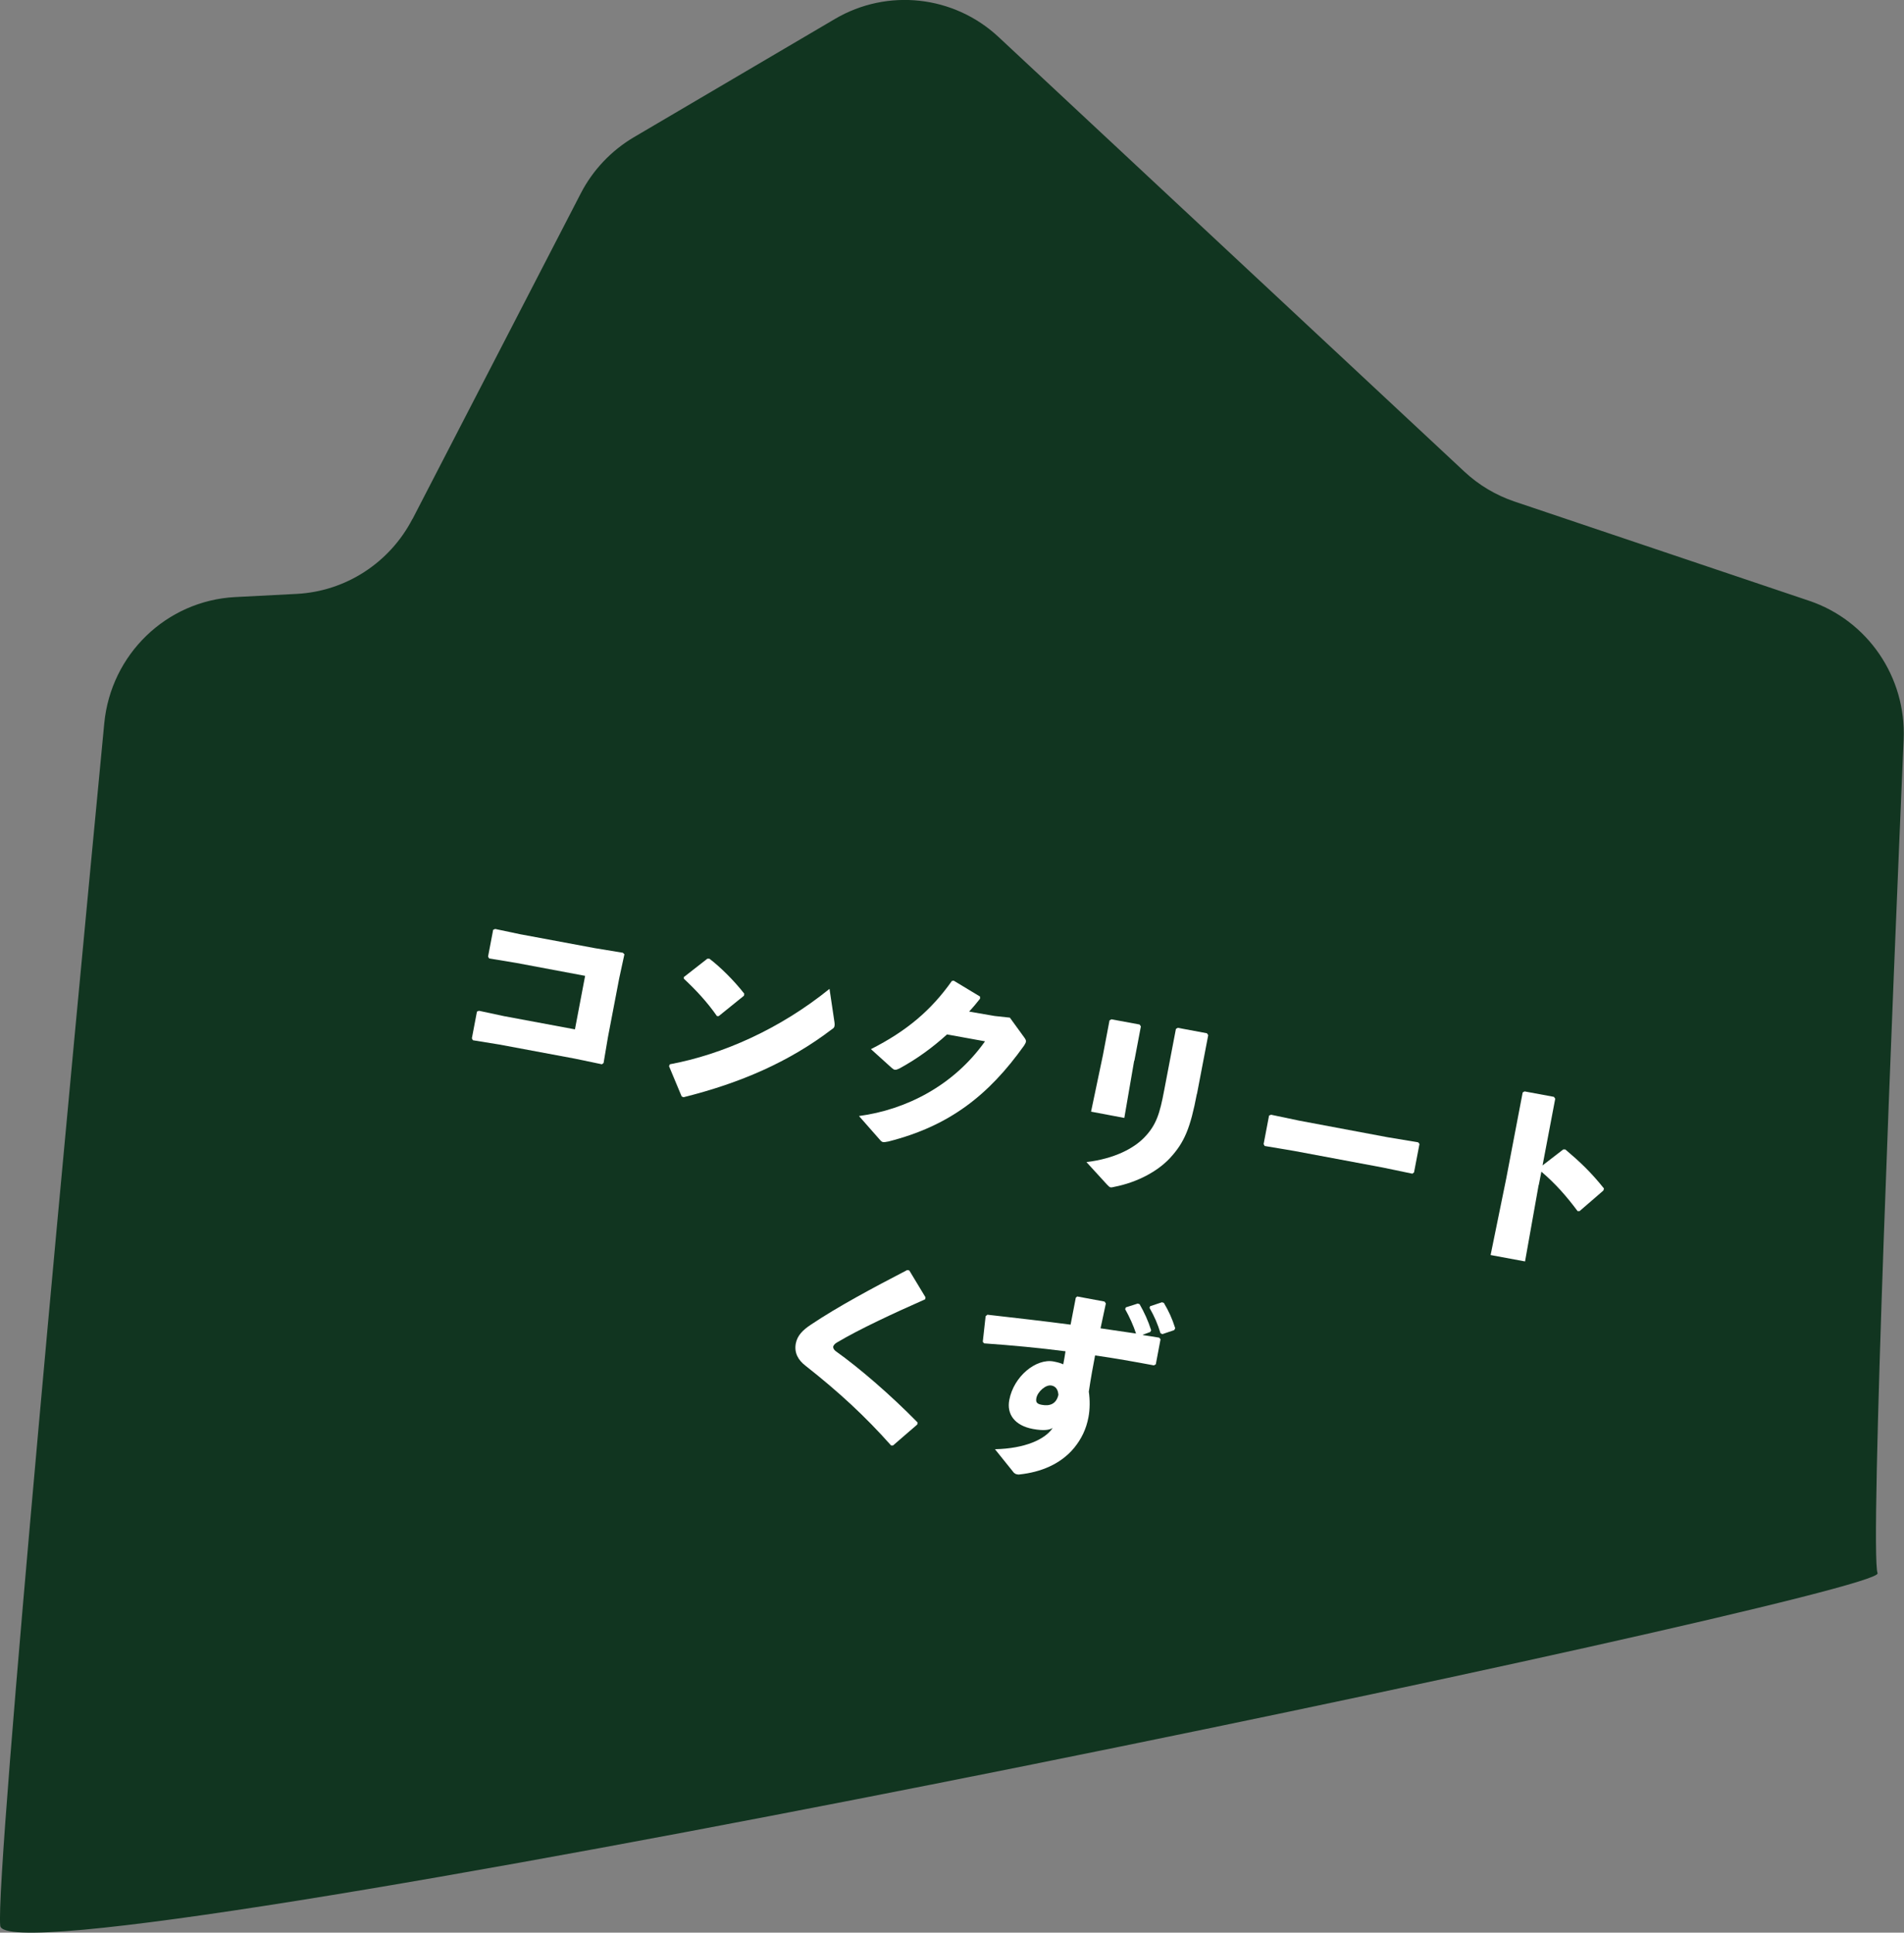 <?xml version="1.0" encoding="UTF-8"?>
<svg id="_レイヤー_2" data-name="レイヤー 2" xmlns="http://www.w3.org/2000/svg" viewBox="0 0 160.88 163.23">
  <rect x="0" y="0" width="160.88" height="163.23" fill="#808080" stroke="none"/>
  <defs>
    <style>
      .cls-1 {
        fill: #fff;
      }

      .cls-2 {
        fill: #113520;
      }
    </style>
  </defs>
  <g id="_レイヤー_4" data-name="レイヤー 4">
    <path class="cls-2" d="M34.86,43.83l14.21-27.49c1.02-1.98,2.58-3.62,4.49-4.75L70.55,1.6c4.44-2.61,10.06-1.99,13.83,1.53l39.35,36.7c1.22,1.14,2.67,2,4.24,2.53l24.89,8.38c4.96,1.67,8.22,6.45,7.99,11.72-.88,20.39-2.88,68.88-2.2,70.41C159.54,134.8.58,168,.02,162.65c-.45-4.33,6.23-74.86,8.79-101.56.56-5.82,5.25-10.35,11.04-10.66l5.23-.27c4.14-.22,7.85-2.63,9.77-6.33Z"/>
    <g>
      <path class="cls-1" d="M44.03,78.92l6.23,1.16,2.37.39.13.13-.44,2.03-.95,4.96-.37,2.19-.14.11-2.3-.48-6.38-1.19-2.22-.36-.09-.16.43-2.26.17-.07,2.1.45,6.01,1.12.86-4.52-5.81-1.09-2.3-.38-.09-.16.43-2.26.17-.07,2.18.46Z"/>
      <path class="cls-1" d="M57.8,82.51l1.97-1.54h.17c.91.69,2.08,1.84,2.95,2.96l-.03.17-2.13,1.72h-.15c-.82-1.18-1.78-2.21-2.8-3.16v-.15ZM70.51,86.34c.02.14.02.25,0,.33-.02.12-.09.18-.23.27-3.61,2.75-7.71,4.53-12.52,5.73l-.16-.06-1.07-2.56.07-.16c4.46-.83,9.31-2.99,13.49-6.37l.42,2.82Z"/>
      <path class="cls-1" d="M80.04,87.35c-1.28,1.16-2.59,2.1-4,2.87-.21.1-.32.15-.44.13-.07-.01-.14-.06-.25-.15l-1.76-1.59c3.01-1.52,5.1-3.29,6.84-5.76l.16-.02,2.22,1.34v.18c-.3.38-.59.73-.92,1.09l2.15.37,1.29.14,1.19,1.64c.12.16.19.28.17.4-.02.08-.07.18-.16.32-2.98,4.18-6.29,6.79-11.46,8.1-.23.04-.36.07-.46.05-.08-.02-.16-.06-.26-.19l-1.77-2.01c3.97-.53,7.99-2.56,10.65-6.31l-3.2-.58Z"/>
      <path class="cls-1" d="M95.83,89.6l-.83,4.82-2.81-.53,1-4.76.56-2.95.16-.09,2.38.44.11.16-.55,2.9ZM101.13,92.39c-.55,2.88-1.04,4.09-2.28,5.43-1.05,1.12-2.75,2.04-4.69,2.42-.16.04-.25.06-.34.04-.08-.02-.15-.1-.3-.25l-1.72-1.88c2.4-.29,4-1.17,4.87-2.06,1.04-1.06,1.33-2.06,1.69-3.96l1-5.23.16-.09,2.46.46.11.16-.95,4.96Z"/>
      <path class="cls-1" d="M116.84,98.61l-7.48-1.4-2.5-.42-.09-.16.46-2.41.17-.07,2.38.5,7.46,1.4,2.59.43.11.14-.46,2.4-.14.11-2.5-.52Z"/>
      <path class="cls-1" d="M130.01,100.08l-1.15,6.46-2.91-.54,1.32-6.46,1.39-7.27.16-.09,2.48.46.11.16-1.07,5.63,1.75-1.35h.17c1.24,1.05,2.15,1.9,3.27,3.3l-.05.17-2.01,1.74h-.17c-.93-1.25-1.87-2.32-3.06-3.33l-.22,1.13Z"/>
    </g>
    <g>
      <path class="cls-1" d="M75.29,122.08c-2.2-2.47-4.36-4.47-7.24-6.74-.62-.48-.95-1.09-.81-1.86.13-.69.6-1.15,1.28-1.6,2.27-1.52,5.18-3.08,8.13-4.61l.18.03,1.37,2.27-.03.17c-2.67,1.18-5.54,2.51-7.44,3.64-.19.1-.33.27-.33.39,0,.12.09.26.23.36,1.97,1.4,4.66,3.72,6.9,6.01l-.02.17-2.06,1.78h-.15Z"/>
      <path class="cls-1" d="M96.57,112.76c.45.07.93.14,1.38.22l.11.14-.4,2.11-.16.09c-1.66-.31-3.33-.61-4.97-.84-.18.93-.36,1.91-.53,3.06.1.68.1,1.49-.03,2.16-.19,1-.59,1.83-1.22,2.6-1.15,1.38-2.83,2.04-4.59,2.23-.09.02-.17,0-.24-.01-.1-.02-.18-.07-.25-.13l-1.6-1.99c2.52-.05,4.25-.83,4.88-1.8-.26.18-.76.26-1.68.09-1.54-.29-2.22-1.25-1.99-2.45.38-2.01,2.27-3.52,3.74-3.25.52.1.68.18.82.24.07-.37.13-.69.19-1.1-2.17-.28-4.46-.5-6.88-.67l-.11-.13.24-2.16.15-.13c2.36.27,4.77.54,7.03.84.14-.73.28-1.48.44-2.28l.12-.1,2.31.43.11.16c-.16.77-.31,1.46-.45,2.1,1.01.15,2.02.29,3,.44-.22-.67-.55-1.4-.92-2.06l.06-.15,1-.32.16.05c.4.7.72,1.39.98,2.21l-.08.14-.62.23ZM88.83,117.02c-.47-.09-1.16.53-1.26,1.06-.06.32.01.49.45.57.69.13,1.23-.07,1.41-.84-.03-.49-.26-.73-.59-.79ZM97.2,110.31h.02s.96-.32.96-.32l.16.05c.42.71.7,1.32.96,2.14l-.08.16-1,.34-.16-.07c-.26-.83-.49-1.37-.93-2.15l.06-.15Z"/>
    </g>
  </g>
</svg>
